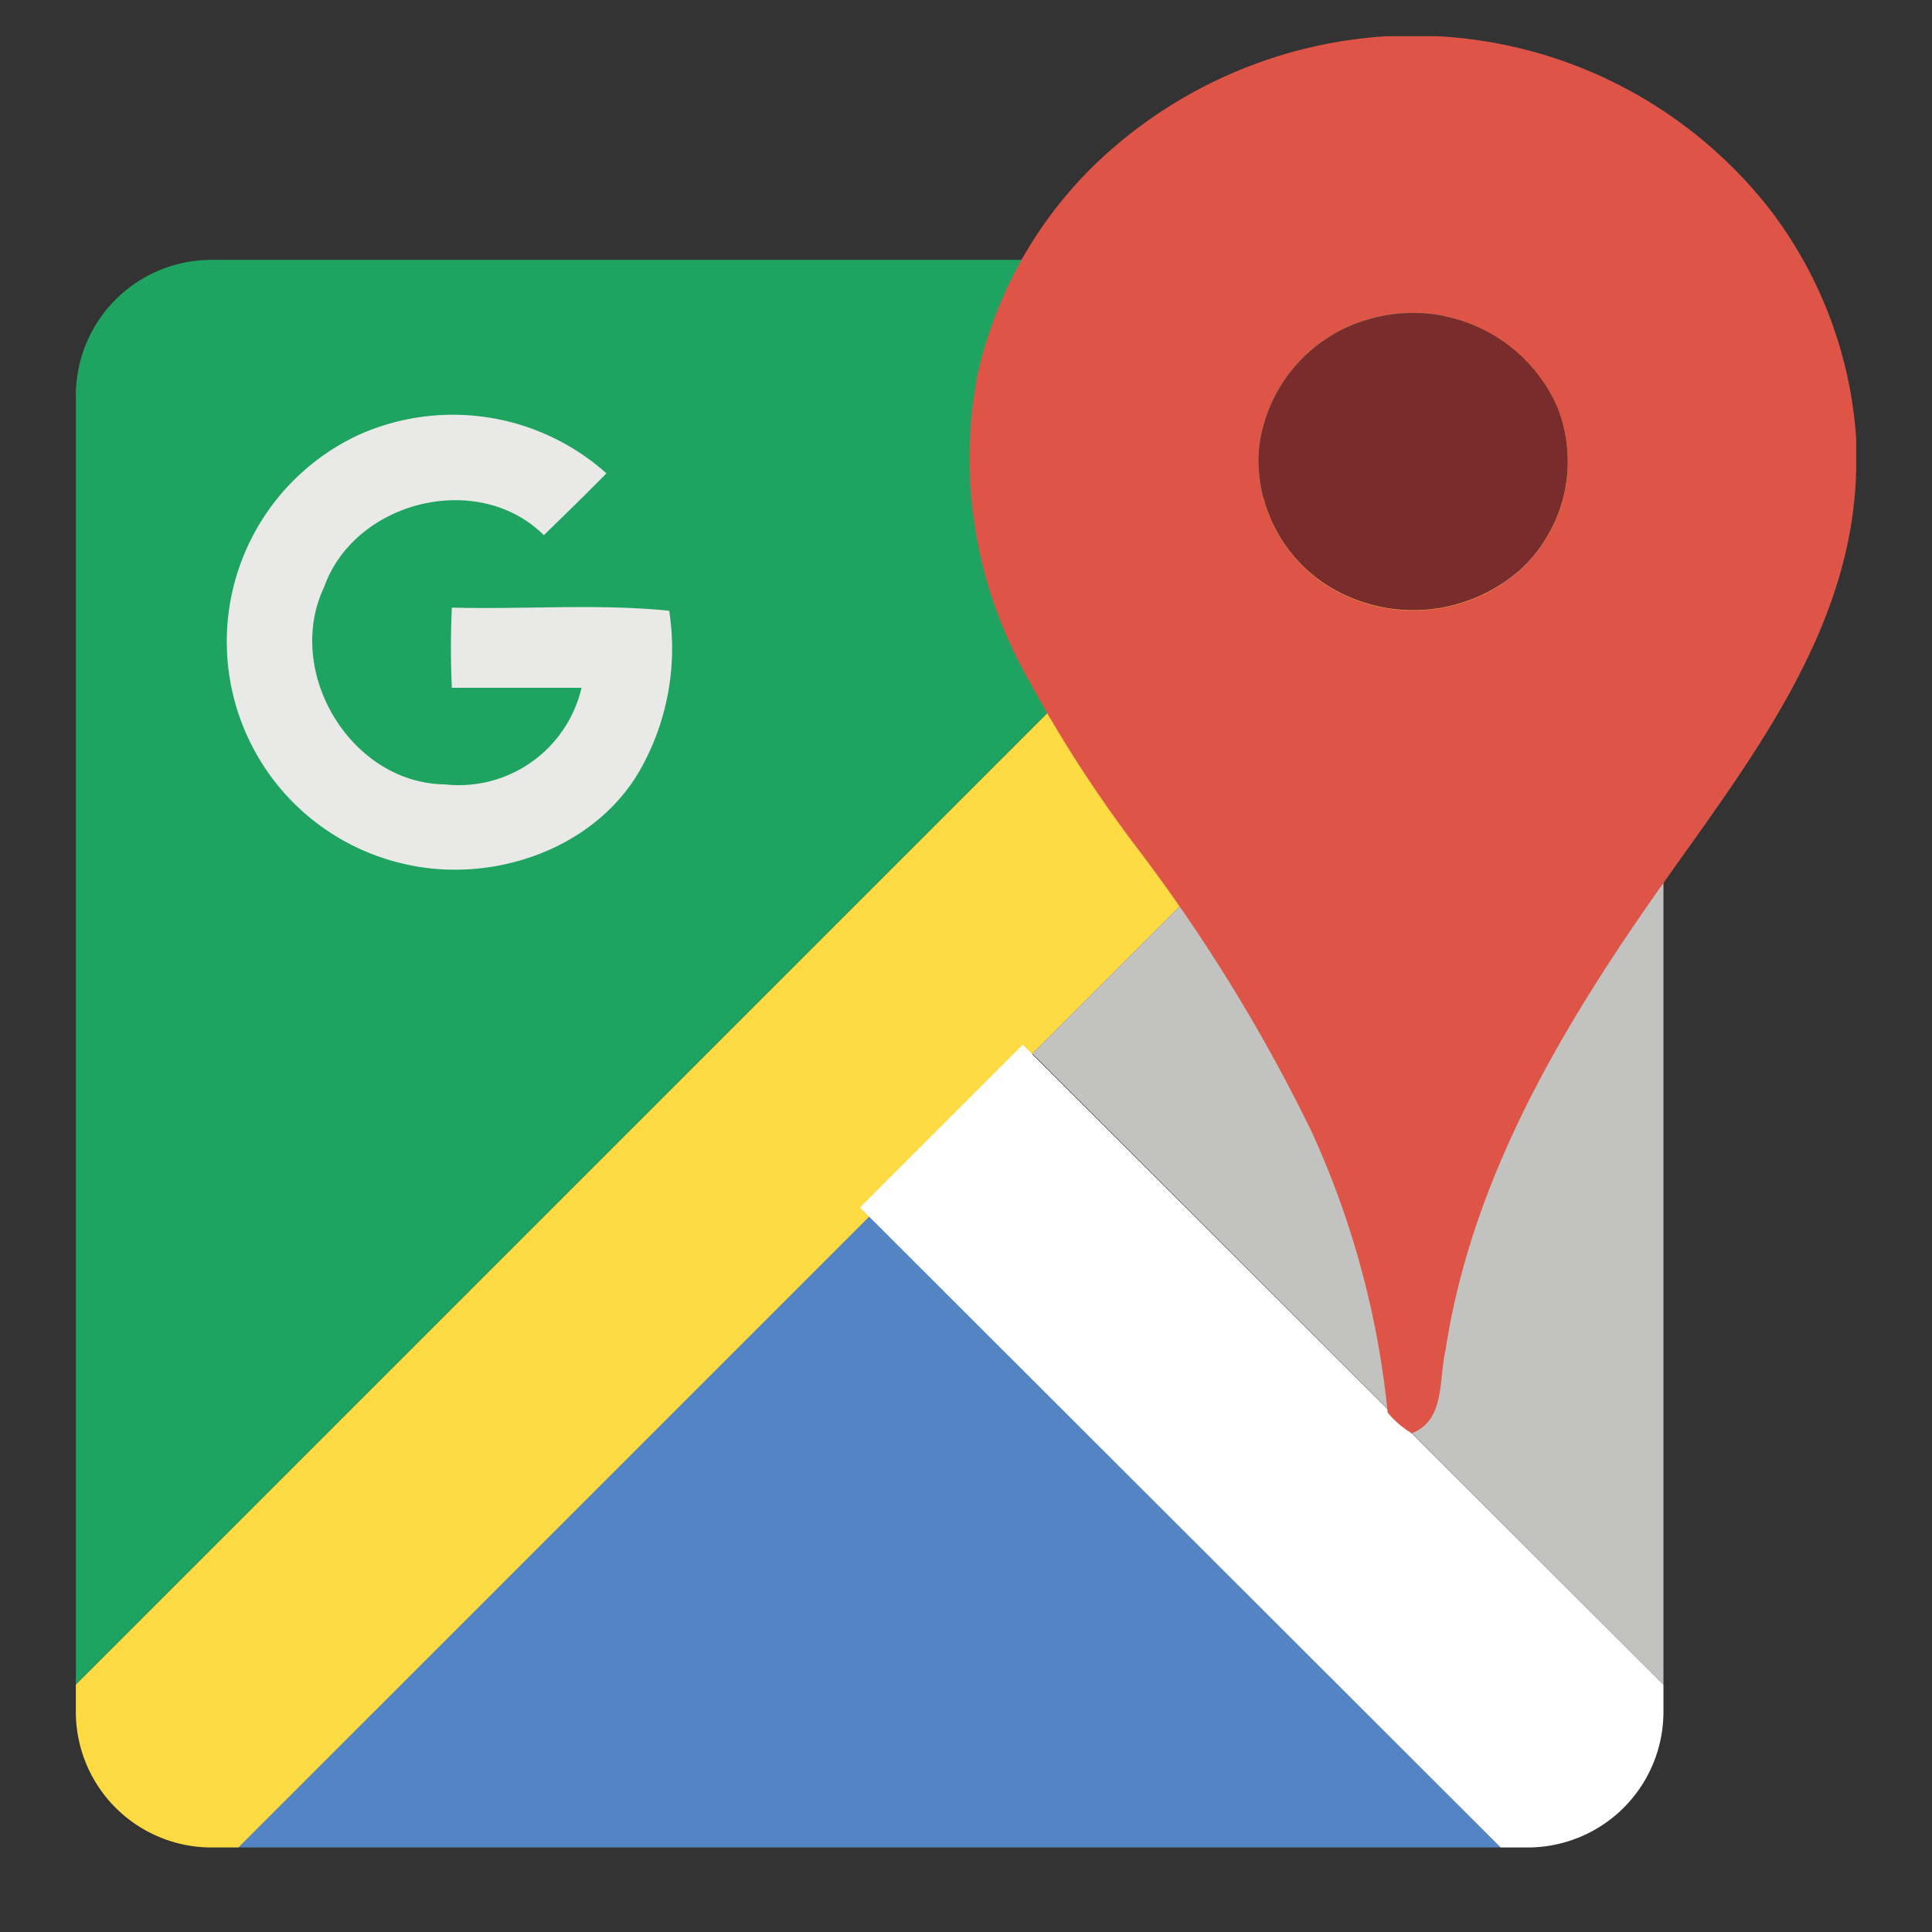 <svg xmlns="http://www.w3.org/2000/svg" viewBox="0 0 80 80"><rect x="0" y="0" width="80" height="80" fill="#333333" stroke="none"/><path d="M3.14,69.76V16.38a5.62,5.62,0,0,1,5.62-5.62H62.14l-59,59Z" fill="#1ea361" fill-rule="evenodd"/><path d="M3.14,70.88V69.76l59-59h1.12a5.61,5.61,0,0,1,5.62,5.62V17.5l-59,59H8.76a5.62,5.62,0,0,1-5.62-5.62Z" fill="#fedb43" fill-rule="evenodd"/><polygon points="9.88 76.5 36.01 50.37 62.14 76.5 9.88 76.5 9.88 76.5" fill="#5384c4" fill-rule="evenodd"/><path d="M62.14,76.5,35.61,50l6.74-6.74L68.88,69.76v1.12a5.62,5.62,0,0,1-5.62,5.62Z" fill="#fff" fill-rule="evenodd"/><polygon points="68.88 69.76 42.75 43.63 68.88 17.5 68.88 69.76 68.88 69.76" fill="#c2c2c1" fill-rule="evenodd"/><path d="M14.87,18a9.54,9.54,0,0,1,10.24,1.6c-.85.87-1.72,1.71-2.59,2.56-2.72-2.7-7.83-1.42-9.1,2.15-1.66,3.51,1.1,8.12,5,8.17a5.22,5.22,0,0,0,5.66-4c-1.79,0-3.58,0-5.37,0-.05-1.11-.05-2.21,0-3.32,3,.08,6.05-.17,9,.13a10.2,10.2,0,0,1-1.11,6.42c-1.84,3.43-6.19,4.93-9.88,4.06A9.44,9.44,0,0,1,14.87,18Z" fill="#e9e9e8"/><path d="M57,13.14a6.3,6.3,0,0,0-4.86,5.41,6.13,6.13,0,0,0,3.35,6,6.69,6.69,0,0,0,7.45-.94,6.09,6.09,0,0,0,1.55-6.74A6.52,6.52,0,0,0,57,13.14ZM57.4,1.5h2.14A18.72,18.72,0,0,1,73.3,8.69a17.51,17.51,0,0,1,3.56,9.47v1.26c-.12,6.61-4.35,12-8,17.17-4.11,5.81-7.91,12.14-9,19.3-.29,1.21,0,2.91-1.4,3.46a3.82,3.82,0,0,1-1-.86,36.66,36.66,0,0,0-3.14-11.61A70,70,0,0,0,47,35a55.28,55.28,0,0,1-4.54-7.08,18.46,18.46,0,0,1-2-12.34A17.44,17.44,0,0,1,45.3,6.85,19.13,19.13,0,0,1,57.4,1.5Z" fill="#de5548"/><path d="M57,13.14a6.52,6.52,0,0,1,7.49,3.72,6.09,6.09,0,0,1-1.55,6.74,6.69,6.69,0,0,1-7.45.94,6.13,6.13,0,0,1-3.35-6A6.3,6.3,0,0,1,57,13.14Z" fill="#7a2b2b"/></svg>